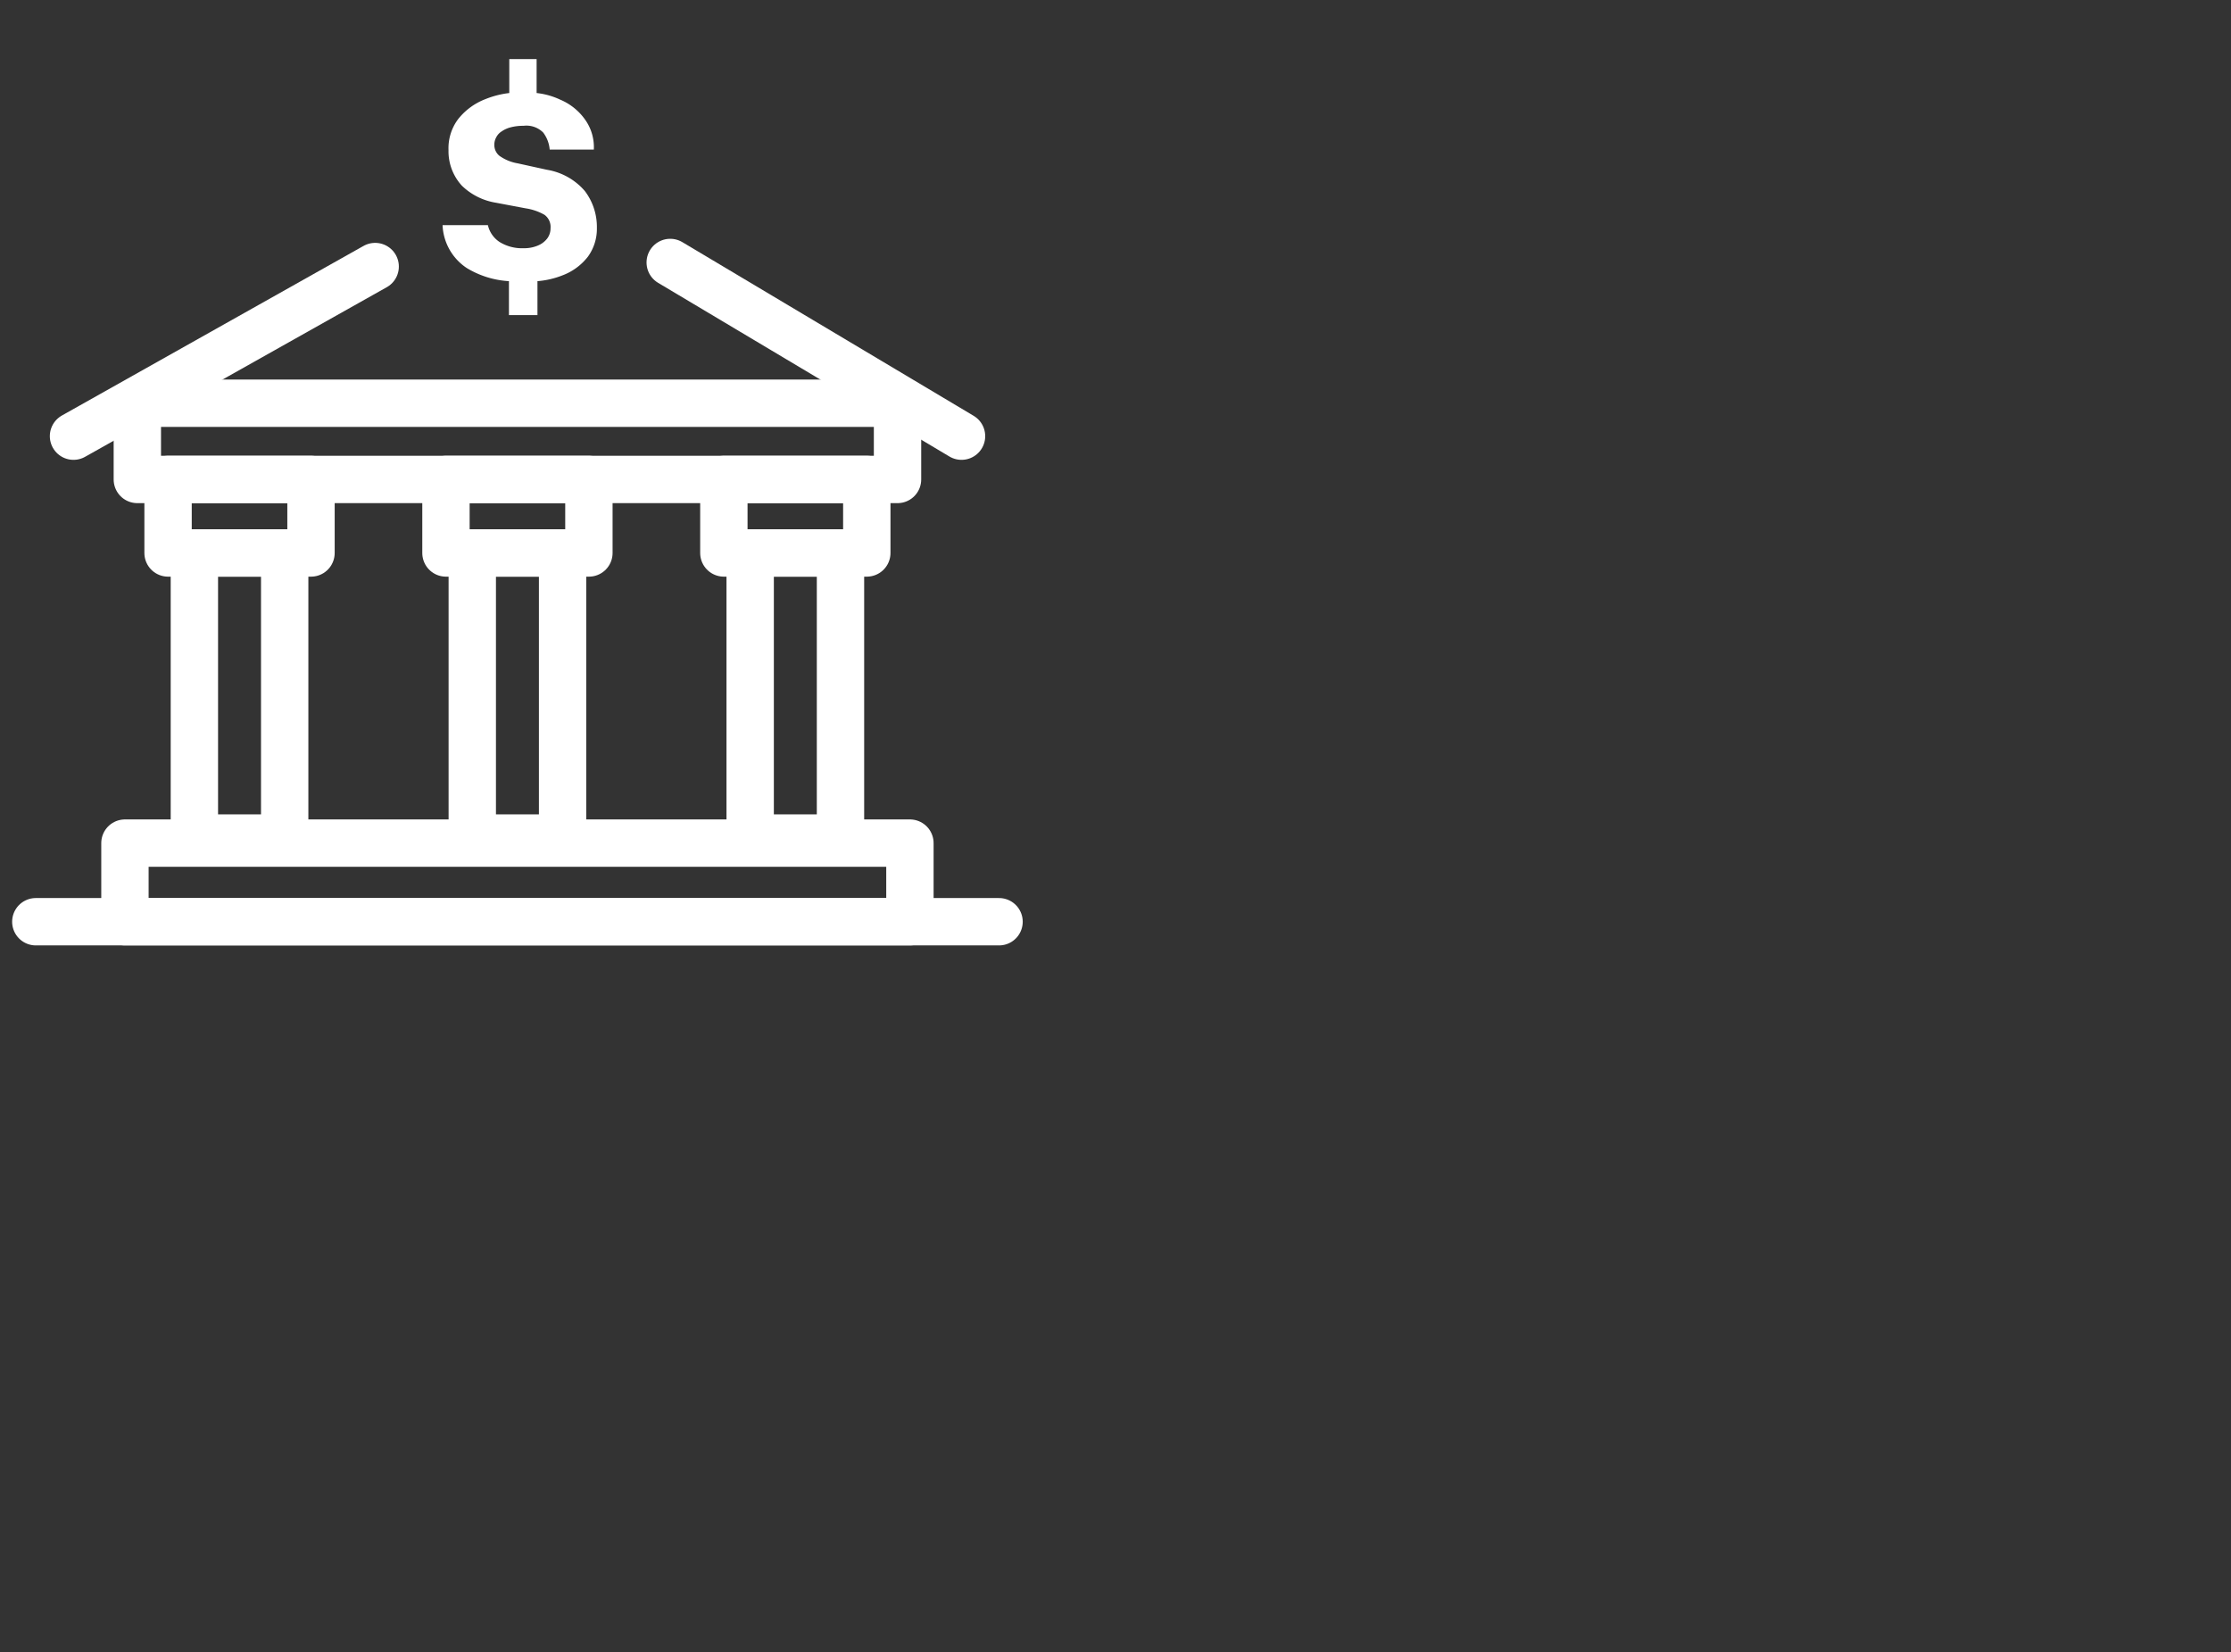 <?xml version="1.0" encoding="UTF-8"?>
<svg xmlns="http://www.w3.org/2000/svg" id="Layer_1" data-name="Layer 1" viewBox="0 0 131.42 97.32">
  <rect x="0" y="0" width="131.42" height="97.32" fill="#333333" stroke="none"/>
  <defs>
    <style>.cls-1{fill:none;stroke:#ffffff;stroke-linecap:round;stroke-linejoin:round;stroke-width:2.79px;}.cls-2{fill:#ffffff;}</style>
  </defs>
  <rect class="cls-1" x="8.09" y="23.75" width="44.78" height="4.49"></rect>
  <rect class="cls-1" x="7.36" y="49.66" width="46.24" height="4.63"></rect>
  <line class="cls-1" x1="2.11" y1="54.29" x2="58.85" y2="54.29"></line>
  <line class="cls-1" x1="22.1" y1="15.7" x2="4.33" y2="25.69"></line>
  <line class="cls-1" x1="56.64" y1="25.69" x2="39.48" y2="15.46"></line>
  <rect class="cls-1" x="9.9" y="28.24" width="8.42" height="4.33"></rect>
  <rect class="cls-1" x="11.45" y="32.57" width="5.32" height="16.79"></rect>
  <rect class="cls-1" x="42.64" y="28.24" width="8.42" height="4.33"></rect>
  <rect class="cls-1" x="44.19" y="32.57" width="5.32" height="16.79"></rect>
  <rect class="cls-1" x="26.27" y="28.24" width="8.42" height="4.33"></rect>
  <rect class="cls-1" x="27.82" y="32.57" width="5.32" height="16.79"></rect>
  <path class="cls-2" d="M34.45,11.25A3.74,3.74,0,0,0,32.22,10l-1.73-.38a2.59,2.59,0,0,1-1.08-.45.82.82,0,0,1-.29-.66.88.88,0,0,1,.11-.42.89.89,0,0,1,.32-.35,1.63,1.63,0,0,1,.53-.24,2.88,2.88,0,0,1,.76-.09A1.39,1.39,0,0,1,32,7.81a1.93,1.93,0,0,1,.38,1l2.6,0a2.79,2.79,0,0,0-.47-1.7A3.41,3.41,0,0,0,33,5.87a4.32,4.32,0,0,0-1.39-.39v-2H30v2a5.41,5.41,0,0,0-1.41.36A3.77,3.77,0,0,0,27,7a2.85,2.85,0,0,0-.58,1.84,3,3,0,0,0,.79,2.1,3.73,3.73,0,0,0,2,1l1.75.33a3.21,3.21,0,0,1,1.11.38.88.88,0,0,1,.36.79,1,1,0,0,1-.19.6,1.32,1.32,0,0,1-.55.42,2.06,2.06,0,0,1-.86.16,2.5,2.5,0,0,1-1.39-.36,1.61,1.61,0,0,1-.7-1l-2.67,0a3.18,3.18,0,0,0,1.43,2.53,5.38,5.38,0,0,0,2.48.77v2h1.68v-2a5.11,5.11,0,0,0,1.47-.34,3.42,3.42,0,0,0,1.5-1.1,2.79,2.79,0,0,0,.53-1.69A3.5,3.5,0,0,0,34.45,11.25Z"></path>
</svg>
